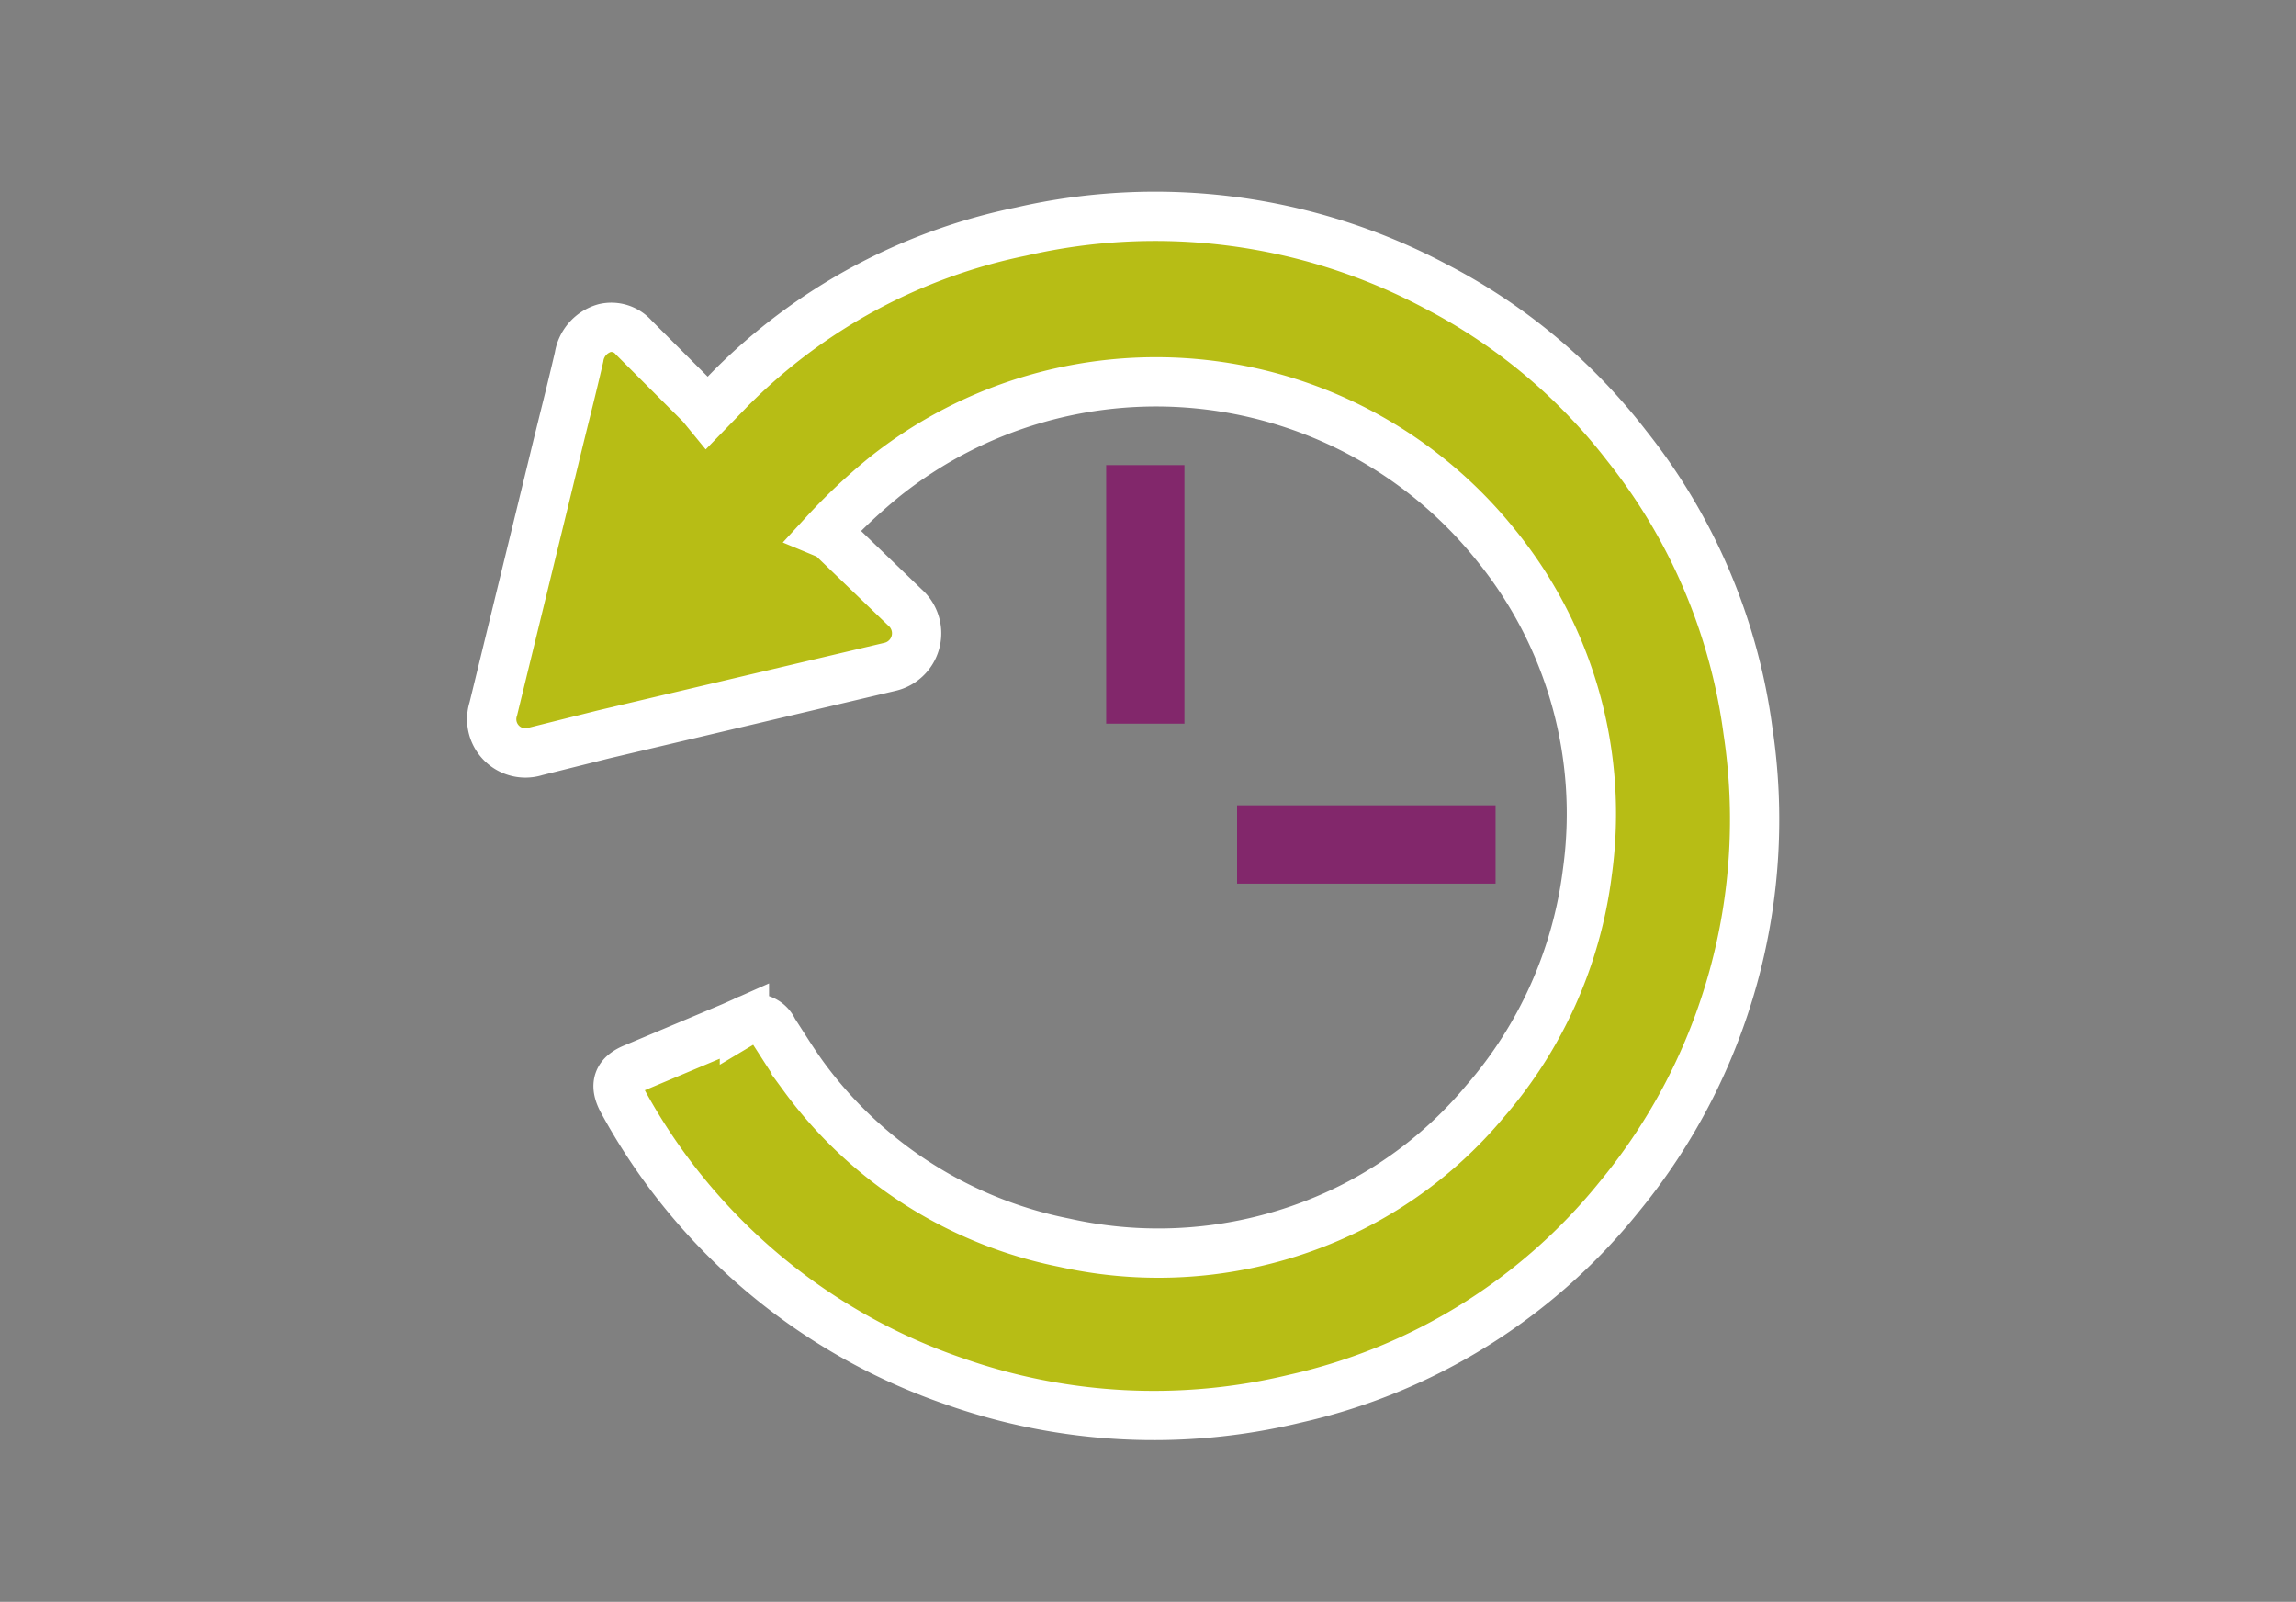 <?xml version="1.0" encoding="UTF-8"?> <svg xmlns="http://www.w3.org/2000/svg" id="Layer_1" data-name="Layer 1" viewBox="0 0 34.02 23.73"><rect x="0" y="0" width="34.02" height="23.73" fill="#808080" stroke="none"/><defs><style>.cls-1{fill:#82276b;stroke:#82276b;stroke-width:0.18px;}.cls-1,.cls-2{stroke-miterlimit:10;}.cls-2{fill:#b7bd15;stroke:#fff;stroke-width:0.73px;}</style></defs><title>aktueel projecten-icon</title><rect class="cls-1" x="16.49" y="6.98" width="0.98" height="3.65" transform="translate(33.95 17.61) rotate(-180)"></rect><rect class="cls-1" x="19.76" y="10.68" width="0.98" height="3.65" transform="translate(32.75 -7.74) rotate(90)"></rect><path class="cls-2" d="M10.48,6.11l.34-.35a8.46,8.46,0,0,1,4.31-2.33,8.85,8.85,0,0,1,6.14.81A8.5,8.5,0,0,1,24.1,6.6a8.6,8.6,0,0,1,1.8,4.23A8.79,8.79,0,0,1,24,17.72a8.58,8.58,0,0,1-4.81,3,8.9,8.9,0,0,1-5.06-.26A8.86,8.86,0,0,1,9.22,16.3c-.12-.23-.07-.38.18-.48l1.45-.61.18-.08a.3.3,0,0,1,.43.14c.15.23.29.46.45.68a6.31,6.31,0,0,0,3.86,2.46A6.39,6.39,0,0,0,20,17.9a6.19,6.19,0,0,0,2-1.58,6.39,6.39,0,0,0,1.52-3.4,6.3,6.3,0,0,0-1.36-4.85,6.45,6.45,0,0,0-9.06-1,8.45,8.45,0,0,0-.88.83.6.6,0,0,1,.11.06L13.41,9a.51.51,0,0,1-.23.88l-4.24,1-1,.25a.5.5,0,0,1-.63-.63l.9-3.69c.12-.5.25-1,.37-1.52a.53.53,0,0,1,.38-.43A.44.44,0,0,1,9.39,5l1,1Z"></path></svg> 